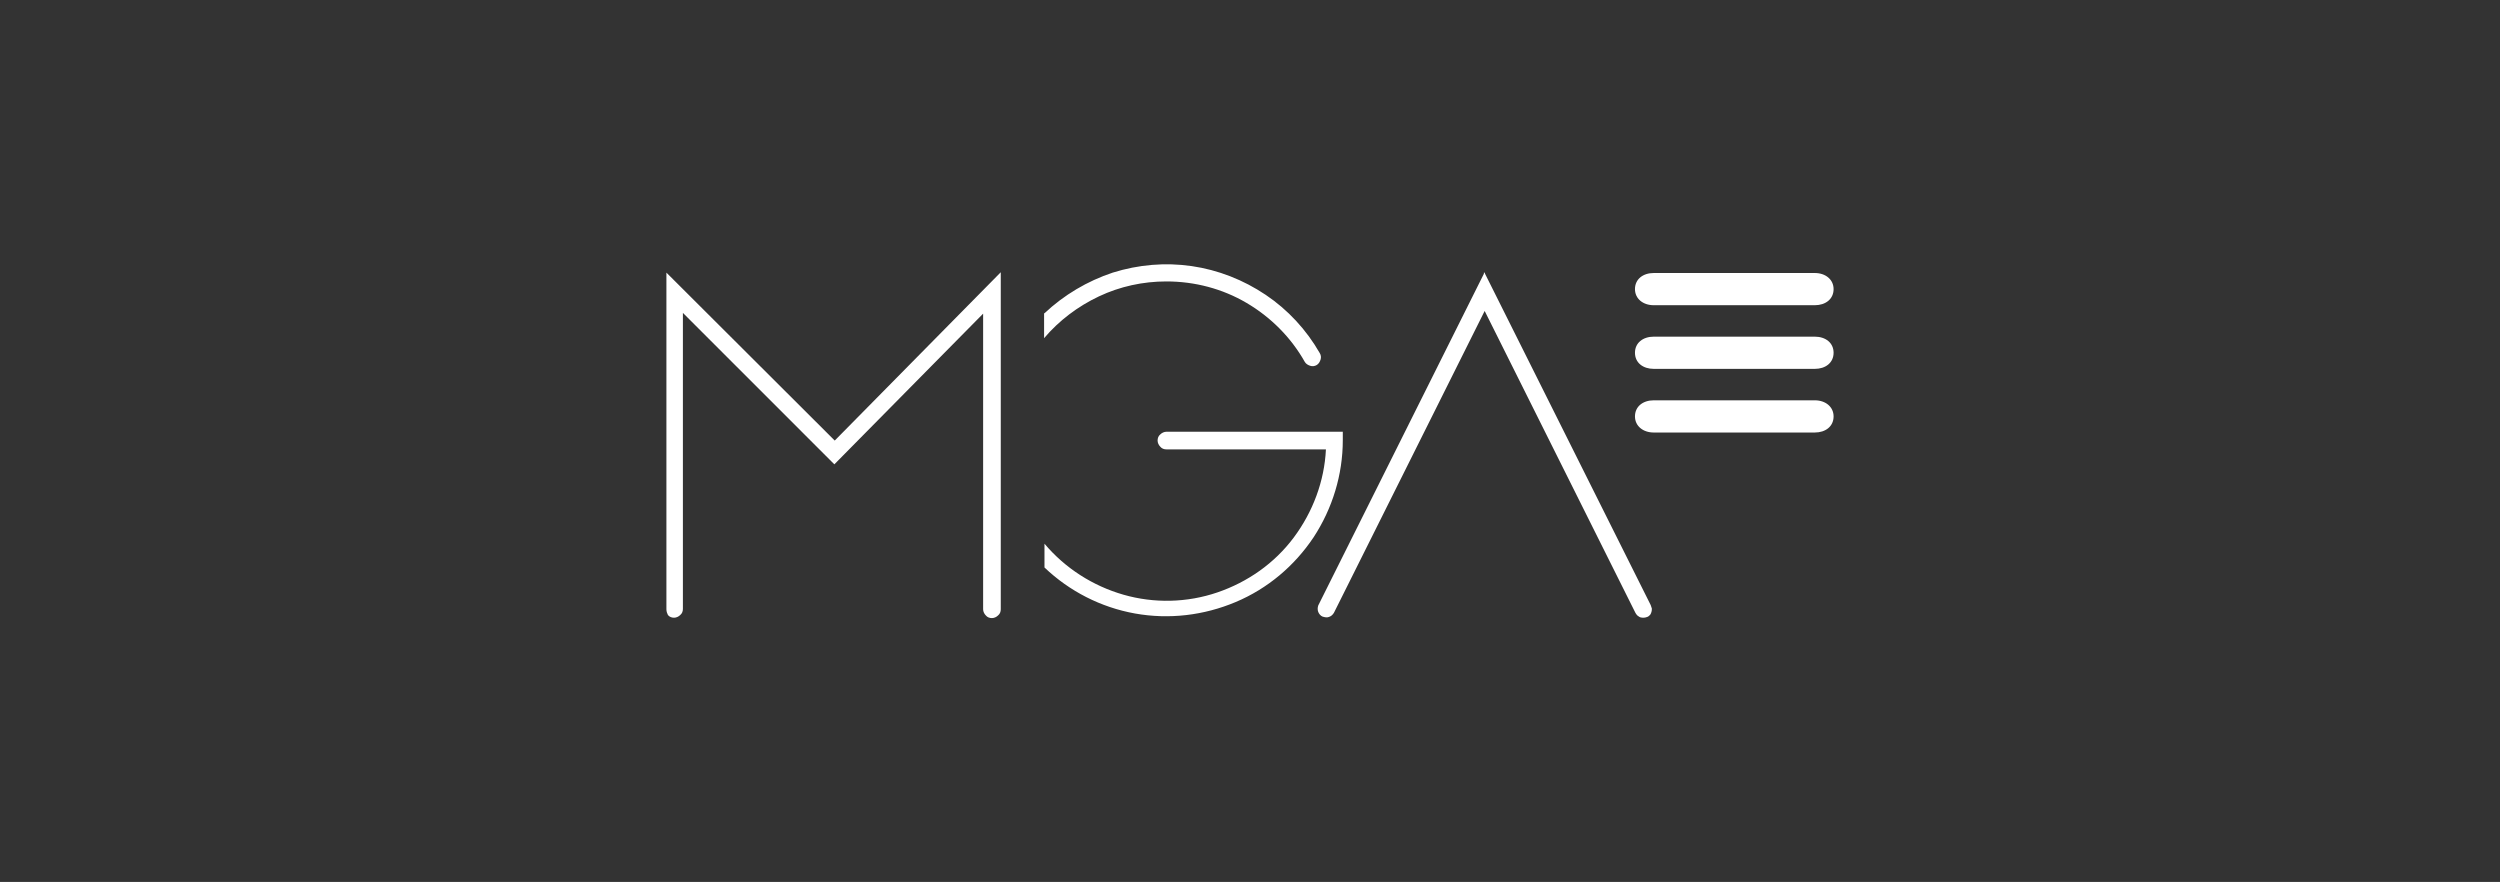 <?xml version="1.0" encoding="utf-8"?>
<!-- Generator: Adobe Illustrator 21.0.0, SVG Export Plug-In . SVG Version: 6.00 Build 0)  -->
<svg version="1.1" id="MGA" xmlns="http://www.w3.org/2000/svg" xmlns:xlink="http://www.w3.org/1999/xlink" x="0px" y="0px"
	 viewBox="0 0 652 230" style="enable-background:new 0 0 652 230;" xml:space="preserve">
<rect x="0" y="0" width="652" height="230" fill="#333333" stroke="none"/>
<style type="text/css">
	.st0{fill:#FFFFFF;}
</style>
<g>
	<path class="st0" d="M431.3,87.8c-2.8,0-4.9,1.6-4.9,4.2s2.1,4.2,4.9,4.2h42c2.8,0,4.9-1.6,4.9-4.2s-2.1-4.2-4.9-4.2H431.3z"/>
	<path class="st0" d="M173.8,158.9V71.1l43.9,43.8L261,71v87.9c0,0.6-0.2,1.2-0.7,1.6c-0.4,0.4-1,0.7-1.6,0.7
		c-0.6,0-1.2-0.2-1.6-0.7c-0.4-0.4-0.7-1-0.7-1.6V81.8l-38.8,39.3l-39.5-39.5v77.2c0,0.6-0.2,1.2-0.7,1.6c-0.4,0.4-1,0.7-1.6,0.7
		s-1.2-0.2-1.6-0.7C174,160,173.8,159.5,173.8,158.9z M272.4,141.8c5.4,6.4,12.6,11,20.6,13.3c8,2.3,16.6,2.1,24.5-0.6
		c7.9-2.7,14.9-7.6,19.9-14.3s8-14.7,8.4-23h-41.6c-0.6,0-1.2-0.2-1.6-0.7c-0.4-0.4-0.7-1-0.7-1.6c0-0.6,0.2-1.2,0.7-1.6
		c0.4-0.4,1-0.7,1.6-0.7h46v2.2c0,9-2.7,17.8-7.6,25.3c-5,7.5-12,13.4-20.3,16.9c-8.3,3.5-17.4,4.6-26.3,3
		c-8.9-1.6-17.1-5.8-23.6-12L272.4,141.8z M272.4,81.7c5.1-4.8,11.2-8.4,17.8-10.6c6.7-2.1,13.7-2.7,20.6-1.7
		c6.9,1,13.5,3.6,19.3,7.5c5.8,3.9,10.6,9.1,14.1,15.2c0.3,0.5,0.4,1.1,0.2,1.7c-0.2,0.6-0.5,1.1-1,1.4c-0.5,0.3-1.1,0.4-1.7,0.2
		c-0.6-0.2-1.1-0.5-1.4-1c-3.6-6.4-8.9-11.7-15.2-15.4c-6.3-3.7-13.5-5.6-20.9-5.6c-6.1,0-12.1,1.3-17.6,3.9
		c-5.5,2.6-10.4,6.3-14.3,10.9V81.7z M387.2,71.1l0.1,0.3l43.2,86.4c0.1,0.3,0.2,0.6,0.3,0.9c0,0.3,0,0.6-0.1,0.9
		c-0.1,0.3-0.2,0.6-0.4,0.8c-0.2,0.2-0.4,0.4-0.7,0.5c-0.3,0.1-0.6,0.2-0.9,0.2c-0.3,0-0.6,0-0.9-0.1c-0.3-0.1-0.5-0.3-0.8-0.5
		c-0.2-0.2-0.4-0.5-0.5-0.7l-39.3-78.7l-39.3,78.7c-0.3,0.5-0.7,0.9-1.3,1.1c-0.5,0.2-1.1,0.1-1.7-0.1c-0.5-0.2-0.9-0.7-1.1-1.2
		c-0.2-0.5-0.2-1.1,0-1.7L387,71.4v-0.3H387.2z"/>
	<path class="st0" d="M431.3,71.2c-2.8,0-4.9,1.6-4.9,4.2c0,2.5,2.1,4.2,4.9,4.2h42c2.8,0,4.9-1.6,4.9-4.2c0-2.5-2.1-4.2-4.9-4.2
		H431.3z"/>
	<path class="st0" d="M431.3,104.4c-2.8,0-4.9,1.6-4.9,4.2c0,2.5,2.1,4.2,4.9,4.2h42c2.8,0,4.9-1.6,4.9-4.2c0-2.5-2.1-4.2-4.9-4.2
		H431.3z"/>
</g>
</svg>
